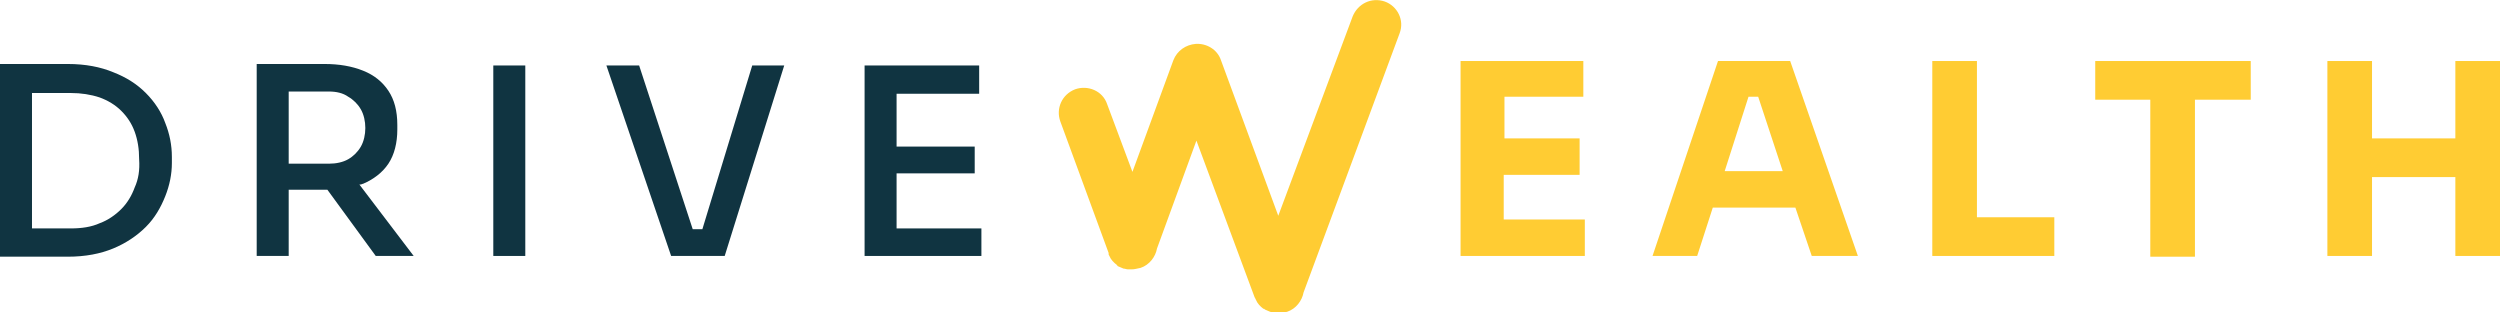 <svg width="1344" height="168" viewBox="0 0 1344 168" fill="none" xmlns="http://www.w3.org/2000/svg">
<g clip-path="url(#clip0_2363_2)">
<path d="M727.199 8.801C729.999 2.001 737.199 -1.599 744.399 0.801C751.199 3.201 755.199 10.801 752.399 18.001L700.799 157.201C699.999 161.601 696.799 166.001 691.999 167.601C690.399 168.001 688.799 168.401 687.199 168.401C685.599 168.401 683.999 168.001 682.799 167.601C681.999 167.201 680.799 166.801 679.999 166.401L679.599 166.001C679.599 166.001 679.599 166.001 679.199 166.001C677.599 164.801 675.999 163.201 675.199 161.201L674.799 160.401C674.799 160.001 674.399 160.001 674.399 159.601L643.199 75.601L621.999 133.601C621.199 138.001 617.999 142.401 613.199 144.001C611.199 144.401 609.999 144.801 608.399 144.801C607.599 144.801 607.199 144.801 606.399 144.801C605.599 144.801 604.799 144.401 603.999 144.401C603.199 144.001 601.999 143.601 601.199 143.201C601.199 143.201 600.799 143.201 600.799 142.801C600.799 142.801 600.399 142.801 600.399 142.401C598.799 141.201 597.199 139.601 596.399 137.601L595.999 136.801C595.999 136.801 595.999 136.801 595.999 136.401V136.001L569.999 65.201C567.599 58.401 570.799 50.801 577.999 48.001C584.799 45.601 592.799 48.801 595.199 56.001L608.799 92.401L630.799 32.401C632.799 27.201 637.599 24.001 642.799 23.601C648.399 23.201 654.399 26.401 656.399 32.401L687.199 116.001L727.199 8.801Z" fill="#FFCC33"/>
<path d="M808.799 94.001H849.199V74.401H808.799V52.001H851.199V32.801H785.199V137.601H851.999V118.001H808.399V94.001H808.799Z" fill="#FFCC33"/>
<path fill-rule="evenodd" clip-rule="evenodd" d="M923.598 32.801L888.398 137.601H912.398L920.798 111.601H965.198L973.998 137.601H998.798L962.398 32.801H923.598ZM927.198 92.001L939.998 52.001H945.198L958.398 92.001H927.198Z" fill="#FFCC33"/>
<path d="M1062.8 32.801H1038.8V137.601H1104.4V116.801H1062.8V32.801Z" fill="#FFCC33"/>
<path d="M1320 32.801V74.401H1275.2V32.801H1251.2V137.601H1275.2V95.201H1320V137.601H1344V32.801H1320Z" fill="#FFCC33"/>
<path d="M1126 53.601H1156V138.001H1180V53.601H1210V32.801H1126.4V53.601H1126Z" fill="#FFCC33"/>
<path fill-rule="evenodd" clip-rule="evenodd" d="M78.4 50C73.6 45.2 68 41.6 60.8 38.8C54 36 46 34.4 36.4 34.4H0V138H36.4C46 138 54 136.4 60.8 133.6C67.6 130.8 73.6 126.8 78.4 122C83.2 117.2 86.4 111.6 88.8 105.6C91.2 99.6 92.4 93.6 92.4 87.6V84.4C92.4 78 91.2 72 88.8 66C86.8 60.4 83.2 54.8 78.4 50ZM72.4 100.8C70.8 105.2 68.4 109.2 65.2 112.4C62 115.6 58 118.4 53.6 120C49.2 122 44 122.8 38 122.8H17.2V50H38C43.6 50 48.8 50.8 53.6 52.4C58 54 62 56.4 65.2 59.6C68.4 62.8 70.8 66.4 72.4 70.8C74 75.2 74.8 80 74.8 85.6C75.2 91.6 74.4 96.4 72.4 100.8Z" fill="#103441"/>
<path d="M482.001 123.201V93.201H524.001V78.801H482.001V50.401H526.401V35.201H464.801V137.601H527.601V122.801H482.001V123.201Z" fill="#103441"/>
<path d="M372.4 123.201H377.6L404.4 35.201H421.6L389.6 137.601H360.8L326 35.201H343.6L372.4 123.201Z" fill="#103441"/>
<path d="M282.399 35.201H265.199V137.601H282.399V35.201Z" fill="#103441"/>
<path fill-rule="evenodd" clip-rule="evenodd" d="M208.8 88C205.6 92.8 200.8 96.4 195.2 98.8C194.8 98.8 194.4 99.2 193.6 99.2H193.2L222.4 137.6H202L176 102C175.6 102 175.6 102 175.2 102C174.8 102 174.8 102 174.4 102H155.2V137.6H138V34.4H174.4C182.4 34.4 189.2 35.6 195.2 38C201.2 40.4 205.6 44 208.8 48.8C212 53.6 213.6 59.6 213.6 67.2V69.6C213.6 76.8 212 83.2 208.8 88ZM176.8 49.2H155.2V88H176.8C180.8 88 184.4 87.2 187.2 85.6C190 84 192.4 81.6 194 78.8C195.6 76 196.4 72.4 196.4 68.8C196.4 65.2 195.6 61.6 194 58.8C192.4 56 190 53.6 187.2 52C184.4 50 180.8 49.2 176.8 49.2Z" fill="#103441"/>
</g>
<defs>
<clipPath id="clip0_2363_2">
<rect width="1344" height="168" fill="white"/>
</clipPath>
</defs>
</svg>
